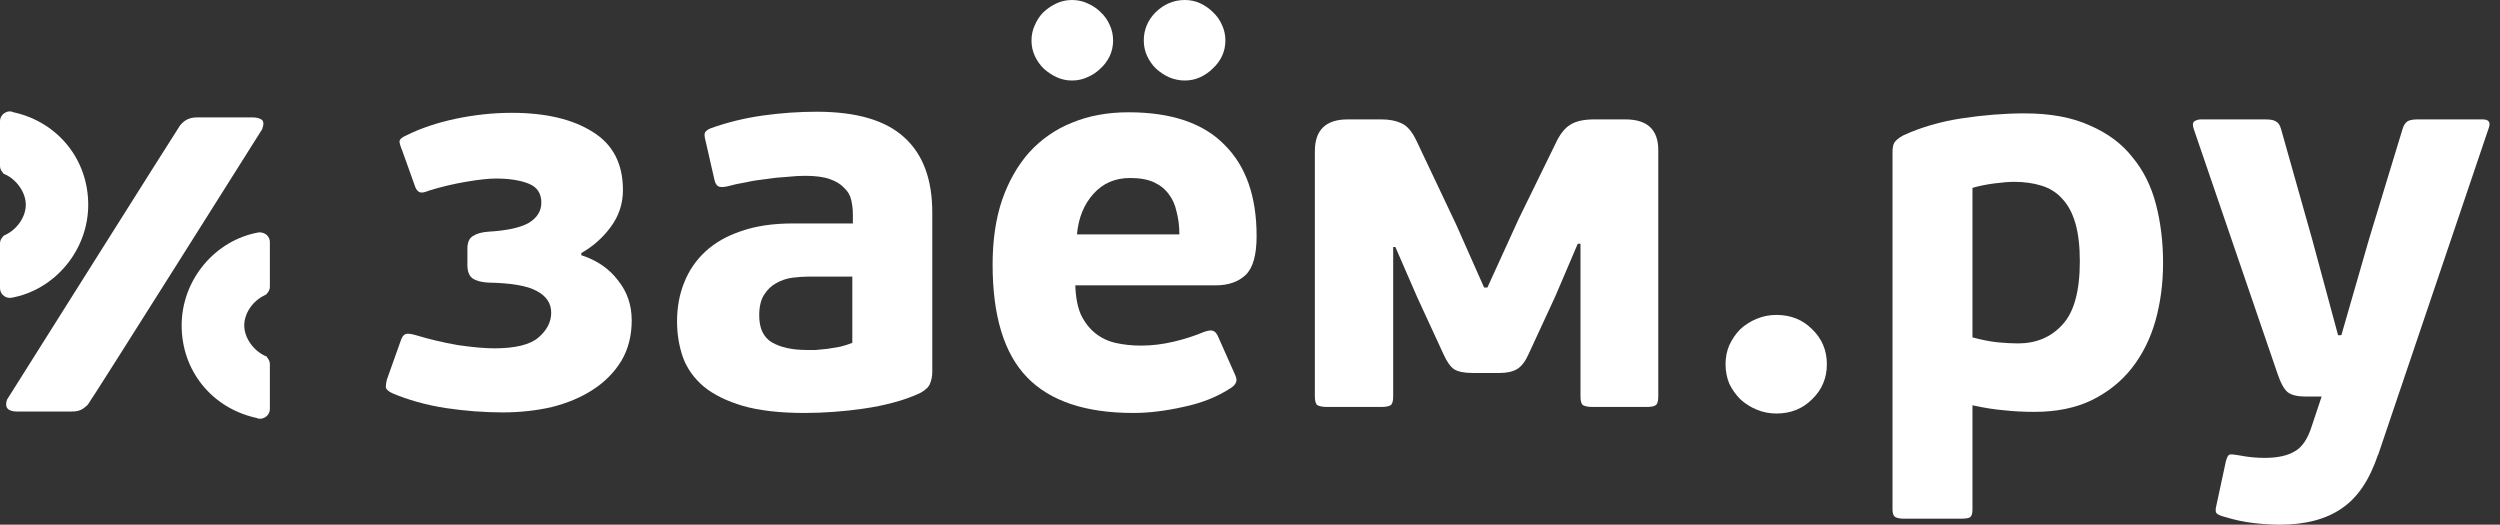 <svg width="162" height="34" viewBox="0 0 162 34" fill="none" xmlns="http://www.w3.org/2000/svg">
<rect x="0" y="0" width="162" height="34" fill="#333333" stroke="none"/>
<path d="M154.097 29.458C153.553 31.09 152.772 32.25 151.755 32.936C150.738 33.646 149.389 34.001 147.709 34.001C147.236 34.001 146.68 33.965 146.041 33.894C145.426 33.823 144.811 33.693 144.196 33.504C143.912 33.433 143.722 33.35 143.628 33.255C143.557 33.16 143.557 32.983 143.628 32.723L144.231 29.919C144.302 29.635 144.385 29.481 144.479 29.458C144.574 29.434 144.752 29.446 145.012 29.493C145.39 29.564 145.71 29.611 145.97 29.635C146.23 29.659 146.491 29.671 146.751 29.671C147.579 29.671 148.23 29.529 148.703 29.245C149.176 28.984 149.543 28.44 149.803 27.612L150.442 25.696H149.413C148.868 25.696 148.478 25.601 148.241 25.412C148.005 25.222 147.78 24.808 147.567 24.169L142.173 8.412C142.078 8.151 142.078 7.974 142.173 7.879C142.291 7.785 142.445 7.737 142.634 7.737H146.786C147.141 7.737 147.378 7.785 147.496 7.879C147.638 7.95 147.745 8.116 147.816 8.376L149.839 15.545L151.507 21.721H151.72L153.53 15.439L155.659 8.447C155.73 8.187 155.825 8.009 155.943 7.915C156.061 7.796 156.298 7.737 156.653 7.737H160.876C161.278 7.737 161.409 7.927 161.267 8.305L154.097 29.493V29.458Z" fill="white"/>
<path d="M127.816 33.007C127.816 33.267 127.769 33.432 127.674 33.503C127.603 33.574 127.402 33.61 127.071 33.61H123.38C123.12 33.61 122.931 33.574 122.812 33.503C122.694 33.432 122.635 33.267 122.635 33.007V9.867C122.635 9.606 122.67 9.405 122.741 9.263C122.836 9.098 123.037 8.932 123.345 8.766C124.48 8.246 125.746 7.879 127.142 7.666C128.562 7.453 129.91 7.347 131.188 7.347C132.868 7.347 134.276 7.607 135.411 8.127C136.571 8.624 137.494 9.31 138.18 10.186C138.89 11.038 139.398 12.055 139.706 13.238C140.013 14.421 140.167 15.687 140.167 17.036C140.167 18.361 140.002 19.615 139.67 20.798C139.339 21.957 138.83 22.974 138.144 23.85C137.458 24.725 136.583 25.423 135.518 25.944C134.477 26.441 133.246 26.689 131.827 26.689C131.117 26.689 130.455 26.654 129.839 26.583C129.248 26.535 128.574 26.429 127.816 26.263V33.007ZM134.773 16.929C134.773 15.959 134.678 15.143 134.489 14.48C134.299 13.818 134.015 13.286 133.637 12.883C133.282 12.481 132.832 12.197 132.288 12.031C131.768 11.866 131.176 11.783 130.514 11.783C130.182 11.783 129.745 11.819 129.201 11.889C128.68 11.96 128.219 12.055 127.816 12.173V21.862C128.432 22.028 128.976 22.134 129.449 22.182C129.946 22.229 130.384 22.253 130.762 22.253C131.945 22.253 132.903 21.851 133.637 21.046C134.394 20.242 134.773 18.869 134.773 16.929Z" fill="white"/>
<path d="M118.381 23.601C118.381 24.5 118.062 25.258 117.423 25.873C116.808 26.488 116.039 26.796 115.116 26.796C114.667 26.796 114.241 26.713 113.838 26.547C113.436 26.381 113.081 26.157 112.774 25.873C112.49 25.589 112.253 25.258 112.064 24.879C111.898 24.477 111.815 24.051 111.815 23.601C111.815 23.152 111.898 22.738 112.064 22.359C112.253 21.957 112.49 21.614 112.774 21.33C113.081 21.046 113.436 20.821 113.838 20.656C114.241 20.49 114.667 20.407 115.116 20.407C116.039 20.407 116.808 20.715 117.423 21.33C118.062 21.945 118.381 22.702 118.381 23.601Z" fill="white"/>
<path d="M102.239 15.794L100.784 19.201L99.044 22.963C98.832 23.436 98.583 23.756 98.299 23.921C98.015 24.087 97.637 24.169 97.163 24.169H95.424C94.88 24.169 94.478 24.087 94.218 23.921C93.981 23.756 93.756 23.436 93.543 22.963L91.84 19.272L90.42 16.007H90.278V25.696C90.278 26.003 90.219 26.192 90.101 26.264C89.983 26.334 89.781 26.37 89.498 26.37H85.984C85.724 26.37 85.522 26.334 85.381 26.264C85.262 26.192 85.203 26.003 85.203 25.696V9.796C85.203 8.423 85.913 7.737 87.333 7.737H89.533C90.03 7.737 90.456 7.82 90.811 7.986C91.189 8.151 91.52 8.542 91.804 9.157L94.36 14.552L96.17 18.633H96.383L98.406 14.197L100.784 9.334C101.067 8.719 101.387 8.305 101.742 8.092C102.097 7.856 102.617 7.737 103.303 7.737H105.326C106.746 7.737 107.456 8.4 107.456 9.725V25.696C107.456 26.003 107.397 26.192 107.278 26.264C107.184 26.334 106.983 26.37 106.675 26.37H103.197C102.937 26.37 102.736 26.334 102.594 26.264C102.475 26.192 102.416 26.003 102.416 25.696V15.794H102.239Z" fill="white"/>
<path d="M73.123 7.276C75.891 7.276 77.962 7.974 79.334 9.37C80.73 10.742 81.428 12.717 81.428 15.296C81.428 16.527 81.191 17.367 80.718 17.816C80.245 18.266 79.594 18.491 78.766 18.491H69.68C69.704 19.248 69.822 19.875 70.035 20.372C70.272 20.869 70.579 21.271 70.958 21.578C71.337 21.886 71.774 22.099 72.271 22.217C72.792 22.335 73.348 22.395 73.939 22.395C74.625 22.395 75.323 22.312 76.033 22.146C76.743 21.981 77.406 21.768 78.021 21.507C78.305 21.413 78.494 21.389 78.589 21.436C78.707 21.46 78.813 21.567 78.908 21.756L80.044 24.311C80.138 24.524 80.15 24.69 80.079 24.808C80.032 24.926 79.914 25.045 79.724 25.163C78.849 25.731 77.831 26.133 76.672 26.37C75.513 26.63 74.436 26.76 73.442 26.76C70.343 26.76 68.048 25.991 66.557 24.453C65.067 22.915 64.321 20.478 64.321 17.142C64.321 15.58 64.522 14.196 64.925 12.99C65.35 11.759 65.942 10.718 66.699 9.866C67.48 9.015 68.403 8.376 69.467 7.95C70.556 7.5 71.774 7.276 73.123 7.276ZM79.405 2.626C79.405 2.981 79.334 3.312 79.192 3.62C79.05 3.928 78.849 4.2 78.589 4.436C78.352 4.673 78.08 4.862 77.772 5.004C77.465 5.146 77.133 5.217 76.778 5.217C76.424 5.217 76.081 5.146 75.749 5.004C75.442 4.862 75.158 4.673 74.897 4.436C74.661 4.2 74.472 3.928 74.33 3.62C74.188 3.312 74.117 2.981 74.117 2.626C74.117 1.917 74.377 1.301 74.897 0.781C75.442 0.26 76.069 0 76.778 0C77.133 0 77.465 0.071 77.772 0.213C78.08 0.355 78.352 0.544 78.589 0.781C78.849 1.017 79.05 1.301 79.192 1.633C79.334 1.94 79.405 2.271 79.405 2.626ZM72.129 2.626C72.129 2.981 72.058 3.312 71.916 3.62C71.774 3.928 71.573 4.2 71.313 4.436C71.076 4.673 70.792 4.862 70.461 5.004C70.154 5.146 69.822 5.217 69.467 5.217C69.112 5.217 68.781 5.146 68.474 5.004C68.166 4.862 67.882 4.673 67.622 4.436C67.385 4.2 67.196 3.928 67.054 3.62C66.912 3.312 66.841 2.981 66.841 2.626C66.841 2.271 66.912 1.94 67.054 1.633C67.196 1.301 67.385 1.017 67.622 0.781C67.882 0.544 68.166 0.355 68.474 0.213C68.781 0.071 69.112 0 69.467 0C69.822 0 70.154 0.071 70.461 0.213C70.792 0.355 71.076 0.544 71.313 0.781C71.573 1.017 71.774 1.301 71.916 1.633C72.058 1.94 72.129 2.271 72.129 2.626ZM73.23 11.534C72.259 11.534 71.467 11.878 70.852 12.564C70.236 13.25 69.882 14.125 69.787 15.19H76.424C76.424 14.669 76.365 14.184 76.246 13.735C76.151 13.285 75.986 12.907 75.749 12.599C75.513 12.268 75.193 12.008 74.791 11.818C74.389 11.629 73.868 11.534 73.23 11.534Z" fill="white"/>
<path d="M60.412 24.063C60.412 24.37 60.364 24.631 60.27 24.844C60.199 25.057 59.998 25.258 59.666 25.447C59.122 25.707 58.531 25.92 57.892 26.086C57.277 26.251 56.638 26.382 55.975 26.476C55.337 26.571 54.686 26.642 54.023 26.689C53.361 26.736 52.734 26.76 52.142 26.76C50.533 26.76 49.197 26.606 48.132 26.299C47.091 25.991 46.251 25.577 45.612 25.057C44.973 24.512 44.524 23.885 44.263 23.176C44.003 22.442 43.873 21.661 43.873 20.833C43.873 19.91 44.027 19.07 44.334 18.313C44.642 17.533 45.103 16.858 45.719 16.29C46.334 15.723 47.103 15.285 48.026 14.977C48.972 14.646 50.084 14.48 51.362 14.48H55.266V13.912C55.266 13.581 55.23 13.262 55.159 12.954C55.088 12.647 54.934 12.386 54.698 12.173C54.485 11.937 54.177 11.748 53.775 11.606C53.373 11.464 52.84 11.393 52.178 11.393C51.823 11.393 51.421 11.416 50.971 11.464C50.522 11.487 50.072 11.535 49.623 11.606C49.173 11.653 48.735 11.724 48.309 11.819C47.883 11.889 47.505 11.972 47.174 12.067C46.866 12.138 46.653 12.138 46.535 12.067C46.416 11.996 46.334 11.842 46.286 11.606L45.719 9.121C45.648 8.861 45.636 8.684 45.683 8.589C45.754 8.471 45.884 8.376 46.074 8.305C47.138 7.926 48.25 7.654 49.41 7.489C50.593 7.323 51.764 7.24 52.923 7.24C55.502 7.24 57.395 7.796 58.602 8.908C59.808 9.997 60.412 11.617 60.412 13.771V24.063ZM55.23 17.923H52.426C52.095 17.923 51.74 17.947 51.362 17.994C50.983 18.041 50.628 18.16 50.297 18.349C49.989 18.515 49.729 18.763 49.516 19.094C49.303 19.425 49.197 19.875 49.197 20.443C49.197 21.271 49.469 21.851 50.013 22.182C50.581 22.513 51.338 22.679 52.284 22.679C52.426 22.679 52.616 22.679 52.852 22.679C53.089 22.655 53.337 22.631 53.597 22.608C53.881 22.56 54.165 22.513 54.449 22.466C54.733 22.395 54.993 22.312 55.23 22.217V17.923Z" fill="white"/>
<path d="M32.134 11.569C31.66 11.569 31.01 11.64 30.182 11.782C29.354 11.924 28.561 12.114 27.804 12.35C27.52 12.469 27.319 12.504 27.2 12.457C27.082 12.409 26.988 12.303 26.916 12.137L26.065 9.759C25.946 9.475 25.887 9.274 25.887 9.156C25.911 9.014 26.065 8.884 26.349 8.766C27.248 8.316 28.301 7.961 29.507 7.701C30.738 7.441 31.956 7.311 33.163 7.311C35.363 7.311 37.114 7.725 38.416 8.553C39.717 9.357 40.367 10.611 40.367 12.315C40.367 13.19 40.107 13.983 39.587 14.693C39.066 15.402 38.427 15.97 37.67 16.396V16.538C38.688 16.869 39.48 17.414 40.048 18.171C40.64 18.904 40.935 19.768 40.935 20.762C40.935 21.755 40.711 22.631 40.261 23.388C39.812 24.121 39.208 24.736 38.451 25.233C37.694 25.73 36.807 26.109 35.789 26.369C34.772 26.606 33.695 26.724 32.559 26.724C31.992 26.724 31.388 26.7 30.75 26.653C30.134 26.606 29.507 26.535 28.869 26.44C28.253 26.345 27.65 26.215 27.058 26.05C26.467 25.884 25.923 25.695 25.426 25.482C25.166 25.363 25.024 25.233 25 25.091C25 24.949 25.024 24.784 25.071 24.595L25.994 22.004C26.065 21.814 26.159 21.696 26.278 21.649C26.396 21.602 26.621 21.625 26.952 21.72C27.804 21.98 28.703 22.193 29.649 22.359C30.619 22.501 31.412 22.572 32.027 22.572C33.4 22.572 34.358 22.335 34.902 21.862C35.446 21.389 35.718 20.856 35.718 20.265C35.718 19.649 35.399 19.176 34.76 18.845C34.145 18.514 33.104 18.336 31.637 18.313C31.187 18.289 30.844 18.194 30.608 18.029C30.395 17.863 30.288 17.579 30.288 17.177V16.112C30.288 15.71 30.406 15.438 30.643 15.296C30.903 15.13 31.246 15.036 31.672 15.012C32.855 14.941 33.719 14.752 34.263 14.444C34.807 14.113 35.079 13.675 35.079 13.131C35.079 12.516 34.795 12.102 34.228 11.889C33.683 11.676 32.985 11.569 32.134 11.569Z" fill="white"/>
<g clip-path="url(#clip0_128_3784)">
<path d="M0.667 19.302H0.7C3.559 18.805 5.717 16.206 5.717 13.269C5.717 10.332 3.751 7.936 0.949 7.292L0.813 7.258L0.746 7.225H0.508L0.474 7.247C0.203 7.315 0 7.564 0 7.857V10.749C0 10.908 0.056 11.055 0.169 11.168L0.215 11.247L0.339 11.303C1.107 11.665 1.672 12.489 1.672 13.269C1.672 14.048 1.107 14.873 0.339 15.223L0.215 15.291L0.181 15.348C0.068 15.461 0 15.607 0 15.777V18.669C0 19.019 0.282 19.302 0.633 19.302H0.667Z" fill="white"/>
<path d="M17.149 19.132L17.273 19.064L17.307 19.008C17.42 18.895 17.488 18.737 17.488 18.579V15.686C17.488 15.336 17.206 15.054 16.799 15.054H16.788C13.929 15.551 11.771 18.138 11.771 21.087C11.771 24.035 13.737 26.419 16.539 27.063L16.675 27.097L16.742 27.131H16.98L17.014 27.108C17.285 27.041 17.488 26.792 17.488 26.498V23.606C17.488 23.448 17.432 23.312 17.33 23.188L17.285 23.109L17.16 23.052C16.392 22.691 15.827 21.866 15.827 21.087C15.827 20.307 16.381 19.482 17.16 19.132" fill="white"/>
<path d="M16.958 7.756C16.811 7.655 16.619 7.609 16.359 7.609H12.755C12.348 7.609 11.975 7.734 11.659 8.14C11.546 8.287 0.452 25.9 0.452 25.9C0.282 26.42 0.508 26.669 1.141 26.669H4.564C4.993 26.669 5.287 26.635 5.694 26.217C5.841 26.07 16.992 8.366 16.992 8.366C17.105 8.05 17.093 7.847 16.946 7.745" fill="white"/>
</g>
<defs>
<clipPath id="clip0_128_3784">
<rect width="17.477" height="26.12" fill="white" transform="translate(0 1)"/>
</clipPath>
</defs>
</svg>